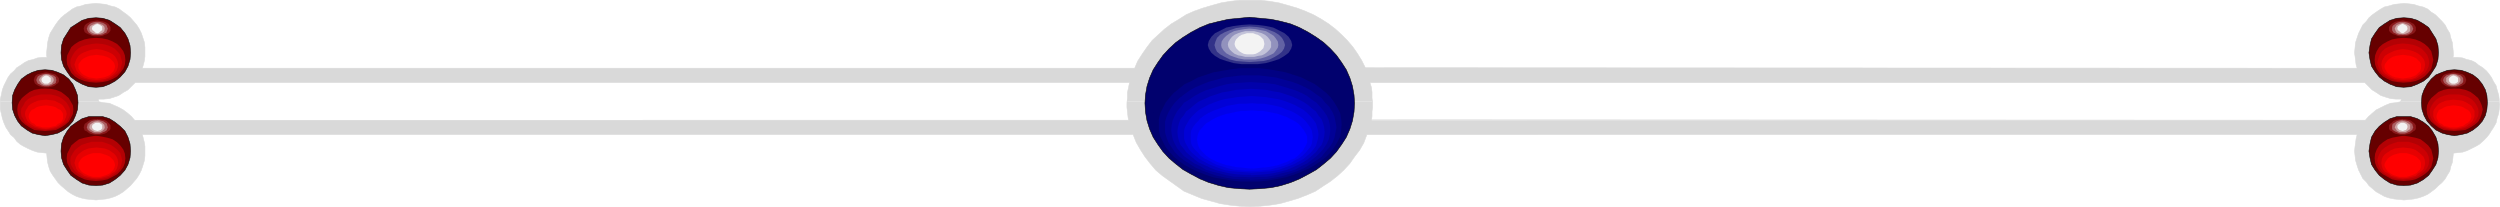 <?xml version="1.0" encoding="UTF-8" standalone="no"?>
<svg
   version="1.0"
   width="207.558mm"
   height="17.182mm"
   id="svg87"
   sodipodi:docname="Border 088.wmf"
   xmlns:inkscape="http://www.inkscape.org/namespaces/inkscape"
   xmlns:sodipodi="http://sodipodi.sourceforge.net/DTD/sodipodi-0.dtd"
   xmlns="http://www.w3.org/2000/svg"
   xmlns:svg="http://www.w3.org/2000/svg">
  <sodipodi:namedview
     id="namedview87"
     pagecolor="#ffffff"
     bordercolor="#000000"
     borderopacity="0.25"
     inkscape:showpageshadow="2"
     inkscape:pageopacity="0.0"
     inkscape:pagecheckerboard="0"
     inkscape:deskcolor="#d1d1d1"
     inkscape:document-units="mm" />
  <defs
     id="defs1">
    <pattern
       id="WMFhbasepattern"
       patternUnits="userSpaceOnUse"
       width="6"
       height="6"
       x="0"
       y="0" />
  </defs>
  <path
     style="fill:#d9d9d9;fill-opacity:1;fill-rule:evenodd;stroke:none"
     d="m 0.081,31.905 v -0.808 l 0.323,-1.292 0.323,-1.615 0.485,-1.292 0.646,-1.292 0.646,-1.292 0.808,-1.131 1.131,-0.969 0.808,-0.969 1.293,-0.808 1.131,-0.808 1.293,-0.646 1.454,-0.323 1.293,-0.485 1.454,-0.162 h 1.616 l -0.162,-0.485 v -0.162 -0.485 -0.323 l 0.162,-1.615 0.162,-1.615 0.323,-1.454 0.485,-1.454 0.808,-1.292 0.808,-1.292 0.808,-1.131 0.969,-1.131 1.131,-0.969 1.131,-0.808 1.293,-0.969 1.293,-0.646 1.454,-0.323 1.454,-0.485 1.616,-0.162 1.616,-0.162 1.454,0.162 1.616,0.162 1.454,0.485 1.454,0.323 1.293,0.646 1.293,0.969 1.131,0.808 1.131,0.969 0.969,1.131 0.969,1.131 0.808,1.292 0.646,1.292 0.485,1.454 0.485,1.454 0.162,1.615 v 1.615 1.131 l -0.162,1.292 -0.323,1.292 -0.323,1.131 H 356.042 l 0.969,-2.262 1.454,-2.262 1.454,-2.1 1.616,-2.1 1.939,-1.777 1.939,-1.777 2.101,-1.615 2.424,-1.454 2.262,-1.454 2.585,-1.131 2.747,-0.969 2.747,-0.808 2.908,-0.808 2.908,-0.485 3.07,-0.323 h 3.07 3.232 l 2.908,0.323 2.908,0.485 2.908,0.808 2.747,0.808 2.585,0.969 2.585,1.131 2.585,1.454 2.262,1.454 2.101,1.615 1.939,1.777 1.777,1.777 1.777,2.1 1.454,2.1 1.293,2.1 1.131,2.262 311.204,0.162 -0.323,-1.131 -0.162,-1.292 -0.162,-1.292 -0.162,-1.131 0.162,-1.615 0.162,-1.615 0.485,-1.454 0.485,-1.454 0.646,-1.292 0.646,-1.292 1.131,-1.131 0.808,-1.131 1.131,-0.969 1.131,-0.808 1.454,-0.969 1.131,-0.646 1.454,-0.323 1.616,-0.485 1.616,-0.162 1.454,-0.162 1.616,0.162 1.454,0.162 1.454,0.485 1.454,0.323 1.454,0.646 1.131,0.969 1.293,0.808 0.969,0.969 1.131,1.131 0.969,1.131 0.646,1.292 0.808,1.292 0.323,1.454 0.485,1.454 0.162,1.615 0.162,1.615 v 0.323 0.485 0.162 l -0.162,0.485 h 1.616 l 1.454,0.162 1.293,0.485 1.454,0.323 1.293,0.646 0.969,0.808 1.293,0.808 1.131,0.969 0.808,0.969 0.808,1.131 0.646,1.292 0.808,1.292 0.323,1.292 0.485,1.615 0.162,1.292 v 0.808 h -30.862 v 0 -0.323 l 0.162,-0.485 h -1.777 l -1.616,-0.162 -1.616,-0.485 -1.454,-0.485 -1.454,-0.969 -1.293,-0.808 -1.131,-1.131 -1.131,-1.131 H 429.884 l 0.485,1.615 0.162,1.454 v 1.777 l 0.162,1.131 h -77.074 l 0.162,-1.131 v -1.777 l 0.323,-1.454 0.323,-1.615 H 42.415 l -1.131,1.131 -1.131,1.131 -1.454,0.808 -1.454,0.969 -1.454,0.485 -1.454,0.485 -1.777,0.162 h -1.616 v 0.485 0.323 0 z"
     id="path1" />
  <path
     style="fill:#d9d9d9;fill-opacity:1;fill-rule:evenodd;stroke:none"
     d="m 0.081,31.905 v 0.808 1.615 l 0.323,1.292 0.323,1.454 0.485,1.454 0.646,1.454 0.646,0.969 0.808,1.292 1.131,0.969 0.808,1.131 1.131,0.969 1.131,0.646 1.293,0.646 1.454,0.646 1.454,0.485 1.454,0.162 1.454,0.162 0.162,1.615 0.162,1.292 0.323,1.292 0.485,1.454 0.808,1.292 0.808,1.131 0.808,1.131 0.969,0.969 1.131,0.969 1.131,0.969 1.293,0.808 1.293,0.646 1.454,0.485 1.454,0.323 1.616,0.162 1.616,0.162 1.454,-0.162 1.616,-0.162 1.454,-0.323 1.454,-0.485 1.293,-0.646 1.293,-0.808 1.131,-0.969 1.131,-0.969 0.969,-1.131 0.969,-1.131 0.808,-1.292 0.646,-1.292 0.485,-1.454 0.485,-1.615 0.162,-1.454 v -1.454 -1.454 l -0.162,-1.131 -0.323,-1.292 -0.323,-1.292 H 355.557 l 0.969,2.423 1.293,2.262 1.454,2.262 1.616,2.1 1.777,2.1 2.101,1.777 2.262,1.615 2.262,1.615 2.262,1.615 2.747,1.131 2.747,1.131 2.908,0.808 2.908,0.808 3.07,0.485 3.07,0.323 3.232,0.162 3.232,-0.162 3.07,-0.323 3.07,-0.485 2.908,-0.808 2.747,-0.808 2.908,-1.131 2.585,-1.131 2.424,-1.615 2.262,-1.454 2.262,-1.777 1.939,-1.777 1.939,-2.1 1.454,-2.1 1.616,-2.1 1.293,-2.262 0.969,-2.585 h 310.719 l -0.323,1.292 -0.162,1.292 -0.162,1.131 -0.162,1.454 0.162,1.454 0.162,1.454 0.485,1.615 0.485,1.454 0.646,1.292 0.646,1.292 1.131,1.131 0.808,1.131 1.131,0.969 1.131,0.969 1.454,0.808 1.131,0.646 1.454,0.485 1.616,0.323 1.616,0.162 1.454,0.162 1.616,-0.162 1.454,-0.162 1.454,-0.323 1.454,-0.485 1.454,-0.646 1.131,-0.808 1.293,-0.969 0.969,-0.969 1.131,-0.969 0.969,-1.131 0.646,-1.131 0.808,-1.292 0.323,-1.454 0.485,-1.292 0.162,-1.292 0.162,-1.615 1.454,-0.162 1.454,-0.162 1.454,-0.485 1.293,-0.646 1.293,-0.646 1.131,-0.646 1.131,-0.969 1.131,-1.131 0.808,-0.969 0.808,-1.292 0.646,-0.969 0.808,-1.454 0.323,-1.454 0.485,-1.454 0.162,-1.292 0.162,-1.615 -0.162,-0.808 h -30.862 v 0.162 -0.162 l -1.616,0.323 -1.616,0.162 -1.616,0.646 -1.293,0.646 -1.616,0.808 -1.131,0.969 -1.293,1.131 -0.969,1.131 H 430.369 l 0.162,-1.292 V 34.975 l 0.162,-1.292 v -1.292 -0.485 h -77.074 v 0.485 1.292 l 0.162,1.454 0.162,1.454 0.162,1.131 H 42.253 l -0.969,-1.131 -1.293,-1.131 -1.293,-0.969 -1.454,-0.808 -1.454,-0.646 -1.454,-0.646 -1.777,-0.162 -1.616,-0.323 v 0.162 -0.162 z"
     id="path2" />
  <path
     style="fill:none;stroke:#d9d9d9;stroke-width:0.162px;stroke-linecap:round;stroke-linejoin:round;stroke-miterlimit:4;stroke-dasharray:none;stroke-opacity:1"
     d="M 355.396,42.244 H 44.677 l 0.323,1.292 0.323,1.292 0.162,1.131 v 1.454 1.454 l -0.162,1.454 -0.485,1.615 -0.485,1.454 -0.646,1.292 -0.808,1.292 -0.969,1.131 -0.969,1.131 -1.131,0.969 -1.131,0.969 -1.293,0.808 -1.293,0.646 -1.454,0.485 -1.454,0.323 -1.616,0.162 -1.454,0.162 -1.616,-0.162 -1.616,-0.162 -1.454,-0.323 -1.454,-0.485 -1.293,-0.646 -1.293,-0.808 -1.131,-0.969 -1.131,-0.969 -0.969,-0.969 -0.808,-1.131 -0.808,-1.131 -0.808,-1.292 -0.485,-1.454 -0.323,-1.292 -0.162,-1.292 -0.162,-1.615 L 13.169,47.898 11.715,47.737 10.26,47.252 8.806,46.606 7.513,45.96 6.382,45.313 5.251,44.344 4.443,43.213 3.312,42.244 2.504,40.952 1.858,39.982 1.212,38.529 0.727,37.075 0.404,35.621 0.081,34.328 v -1.615 -1.615 l 0.323,-1.292 0.323,-1.615 0.485,-1.292 0.646,-1.292 0.646,-1.292 0.808,-1.131 1.131,-0.969 0.808,-0.969 1.293,-0.808 1.131,-0.808 1.293,-0.646 1.454,-0.323 1.293,-0.485 1.454,-0.162 h 1.616 l -0.162,-0.485 v -0.162 -0.485 -0.323 l 0.162,-1.615 0.162,-1.615 0.323,-1.454 0.485,-1.454 0.808,-1.292 0.808,-1.292 0.808,-1.131 0.969,-1.131 1.131,-0.969 1.131,-0.808 1.293,-0.969 1.293,-0.646 1.454,-0.323 1.454,-0.485 1.616,-0.162 1.616,-0.162 1.454,0.162 1.616,0.162 1.454,0.485 1.454,0.323 1.293,0.646 1.293,0.969 1.131,0.808 1.131,0.969 0.969,1.131 0.969,1.131 0.808,1.292 0.646,1.292 0.485,1.454 0.485,1.454 0.162,1.615 v 1.615 1.131 l -0.162,1.292 -0.323,1.292 -0.323,1.131 H 356.042 l 0.969,-2.262 1.454,-2.262 1.454,-2.1 1.616,-2.1 1.939,-1.777 1.939,-1.777 2.101,-1.615 2.424,-1.454 2.262,-1.454 2.585,-1.131 2.747,-0.969 2.747,-0.808 2.908,-0.808 2.908,-0.485 3.07,-0.323 h 3.07 3.232 l 2.908,0.323 2.908,0.485 2.908,0.808 2.747,0.808 2.585,0.969 2.585,1.131 2.585,1.454 2.262,1.454 2.101,1.615 1.939,1.777 1.777,1.777 1.777,2.1 1.454,2.1 1.293,2.1 1.131,2.262 311.204,0.162 -0.323,-1.131 -0.162,-1.292 -0.162,-1.292 -0.162,-1.131 0.162,-1.615 0.162,-1.615 0.485,-1.454 0.485,-1.454 0.646,-1.292 0.646,-1.292 1.131,-1.131 0.808,-1.131 1.131,-0.969 1.131,-0.808 1.454,-0.969 1.131,-0.646 1.454,-0.323 1.616,-0.485 1.616,-0.162 1.454,-0.162 1.616,0.162 1.454,0.162 1.454,0.485 1.454,0.323 1.454,0.646 1.131,0.969 1.293,0.808 0.969,0.969 1.131,1.131 0.969,1.131 0.646,1.292 0.808,1.292 0.323,1.454 0.485,1.454 0.162,1.615 0.162,1.615 v 0.323 0.485 0.162 l -0.162,0.485 h 1.616 l 1.454,0.162 1.293,0.485 1.454,0.323 1.293,0.646 0.969,0.808 1.293,0.808 1.131,0.969 0.808,0.969 0.808,1.131 0.646,1.292 0.808,1.292 0.323,1.292 0.485,1.615 0.162,1.292 0.162,1.615 -0.162,1.615 -0.162,1.292 -0.485,1.454 -0.323,1.454 -0.808,1.454 -0.646,0.969 -0.808,1.292 -0.808,0.969 -1.131,1.131 -1.131,0.969 -1.131,0.646 -1.293,0.646 -1.293,0.646 -1.454,0.485 -1.454,0.162 -1.454,0.162 -0.162,1.615 -0.162,1.292 -0.485,1.292 -0.323,1.454 -0.808,1.292 -0.646,1.131 -0.969,1.131 -1.131,0.969 -0.969,0.969 -1.293,0.969 -1.131,0.808 -1.454,0.646 -1.454,0.485 -1.454,0.323 -1.454,0.162 -1.616,0.162 -1.454,-0.162 -1.616,-0.162 -1.616,-0.323 -1.454,-0.485 -1.131,-0.646 -1.454,-0.808 -1.131,-0.969 -1.131,-0.969 -0.808,-1.131 -1.131,-1.131 -0.646,-1.292 -0.646,-1.292 -0.485,-1.454 -0.485,-1.615 -0.162,-1.454 -0.162,-1.454 0.162,-1.454 0.162,-1.131 0.162,-1.292 0.323,-1.292 H 428.915 l -0.969,2.585 -1.293,2.262 -1.616,2.1 -1.454,2.1 -1.939,2.1 -1.939,1.777 -2.262,1.777 -2.262,1.454 -2.424,1.615 -2.585,1.131 -2.908,1.131 -2.747,0.808 -2.908,0.808 -3.07,0.485 -3.07,0.323 -3.232,0.162 -3.232,-0.162 -3.07,-0.323 -3.07,-0.485 -2.908,-0.808 -2.908,-0.808 -2.747,-1.131 -2.747,-1.131 -2.262,-1.615 -2.262,-1.615 -2.262,-1.615 -2.101,-1.777 -1.777,-2.1 -1.616,-2.1 -1.454,-2.262 -1.293,-2.262 -0.969,-2.423"
     id="path3" />
  <path
     style="fill:none;stroke:#d9d9d9;stroke-width:0.162px;stroke-linecap:round;stroke-linejoin:round;stroke-miterlimit:4;stroke-dasharray:none;stroke-opacity:1"
     d="M 354.426,25.928 H 42.415 l -1.131,1.131 -1.131,1.131 -1.454,0.808 -1.454,0.969 -1.454,0.485 -1.454,0.485 -1.777,0.162 h -1.616 v 0.485 0.323 0.162 -0.162 l 1.616,0.323 1.777,0.162 1.454,0.646 1.454,0.646 1.454,0.808 1.293,0.969 1.293,1.131 0.969,1.131 H 354.103 l -0.162,-1.131 -0.162,-1.454 -0.162,-1.454 v -1.292 l 0.162,-1.615 v -1.777 l 0.323,-1.454 0.323,-1.615"
     id="path4" />
  <path
     style="fill:none;stroke:#d9d9d9;stroke-width:0.162px;stroke-linecap:round;stroke-linejoin:round;stroke-miterlimit:4;stroke-dasharray:none;stroke-opacity:1"
     d="m 430.369,37.559 311.85,0.162 0.969,-1.131 1.293,-1.131 1.131,-0.969 1.616,-0.808 1.293,-0.646 1.616,-0.646 1.616,-0.162 1.616,-0.323 v 0.162 -0.162 -0.323 l 0.162,-0.485 h -1.777 l -1.616,-0.162 -1.616,-0.485 -1.454,-0.485 -1.454,-0.969 -1.293,-0.808 -1.131,-1.131 -1.131,-1.131 H 429.884 l 0.485,1.615 0.162,1.454 v 1.777 l 0.162,1.615 v 1.292 l -0.162,1.292 v 1.454 l -0.162,1.292"
     id="path5" />
  <path
     style="fill:#660000;fill-opacity:1;fill-rule:evenodd;stroke:none"
     d="m 30.135,27.382 -2.262,-0.162 -2.101,-0.808 -1.777,-0.969 -1.777,-1.292 -1.131,-1.615 -1.131,-1.777 -0.646,-2.1 -0.162,-2.1 0.162,-2.262 0.646,-2.1 1.131,-1.777 1.131,-1.777 1.777,-1.131 1.777,-1.131 2.101,-0.646 2.262,-0.162 2.101,0.162 2.101,0.646 1.777,1.131 1.616,1.131 1.454,1.777 0.969,1.777 0.646,2.1 0.162,2.262 -0.162,2.1 -0.646,2.1 -0.969,1.777 -1.454,1.615 -1.616,1.292 -1.777,0.969 -2.101,0.808 -2.101,0.162 z"
     id="path6" />
  <path
     style="fill:none;stroke:#000000;stroke-width:0.162px;stroke-linecap:round;stroke-linejoin:round;stroke-miterlimit:4;stroke-dasharray:none;stroke-opacity:1"
     d="m 30.135,27.382 -2.262,-0.162 -2.101,-0.808 -1.777,-0.969 -1.777,-1.292 -1.131,-1.615 -1.131,-1.777 -0.646,-2.1 -0.162,-2.1 0.162,-2.262 0.646,-2.1 1.131,-1.777 1.131,-1.777 1.777,-1.131 1.777,-1.131 2.101,-0.646 2.262,-0.162 2.101,0.162 2.101,0.646 1.777,1.131 1.616,1.131 1.454,1.777 0.969,1.777 0.646,2.1 0.162,2.262 -0.162,2.1 -0.646,2.1 -0.969,1.777 -1.454,1.615 -1.616,1.292 -1.777,0.969 -2.101,0.808 -2.101,0.162 v 0"
     id="path7" />
  <path
     style="fill:#660000;fill-opacity:1;fill-rule:evenodd;stroke:none"
     d="m 754.176,27.382 2.262,-0.162 2.101,-0.808 1.939,-0.969 1.616,-1.292 1.131,-1.615 1.131,-1.777 0.646,-2.1 0.162,-2.1 -0.162,-2.262 -0.646,-2.1 -1.131,-1.777 -1.131,-1.777 -1.616,-1.131 -1.939,-1.131 -2.101,-0.646 -2.101,-0.162 -2.262,0.162 -2.101,0.646 -1.777,1.131 -1.616,1.131 -1.293,1.777 -1.131,1.777 -0.485,2.1 -0.323,2.262 0.323,2.1 0.485,2.1 1.131,1.777 1.293,1.615 1.616,1.292 1.777,0.969 2.101,0.808 2.262,0.162 v 0 z"
     id="path8" />
  <path
     style="fill:none;stroke:#000000;stroke-width:0.162px;stroke-linecap:round;stroke-linejoin:round;stroke-miterlimit:4;stroke-dasharray:none;stroke-opacity:1"
     d="m 754.176,27.382 2.262,-0.162 2.101,-0.808 1.939,-0.969 1.616,-1.292 1.131,-1.615 1.131,-1.777 0.646,-2.1 0.162,-2.1 -0.162,-2.262 -0.646,-2.1 -1.131,-1.777 -1.131,-1.777 -1.616,-1.131 -1.939,-1.131 -2.101,-0.646 -2.101,-0.162 -2.262,0.162 -2.101,0.646 -1.777,1.131 -1.616,1.131 -1.293,1.777 -1.131,1.777 -0.485,2.1 -0.323,2.262 0.323,2.1 0.485,2.1 1.131,1.777 1.293,1.615 1.616,1.292 1.777,0.969 2.101,0.808 2.262,0.162 v 0"
     id="path9" />
  <path
     style="fill:#660000;fill-opacity:1;fill-rule:evenodd;stroke:none"
     d="m 30.135,58.237 -2.262,-0.162 -2.101,-0.646 -1.777,-1.131 -1.777,-1.292 -1.131,-1.615 -1.131,-1.777 -0.646,-2.1 -0.162,-2.1 0.162,-2.262 0.646,-2.1 1.131,-1.939 1.131,-1.454 1.777,-1.292 1.777,-1.131 2.101,-0.646 h 2.262 2.101 l 2.101,0.646 1.777,1.131 1.616,1.292 1.454,1.454 0.969,1.939 0.646,2.1 0.162,2.262 -0.162,2.1 -0.646,2.1 -0.969,1.777 -1.454,1.615 -1.616,1.292 -1.777,1.131 -2.101,0.646 -2.101,0.162 z"
     id="path10" />
  <path
     style="fill:none;stroke:#000000;stroke-width:0.162px;stroke-linecap:round;stroke-linejoin:round;stroke-miterlimit:4;stroke-dasharray:none;stroke-opacity:1"
     d="m 30.135,58.237 -2.262,-0.162 -2.101,-0.646 -1.777,-1.131 -1.777,-1.292 -1.131,-1.615 -1.131,-1.777 -0.646,-2.1 -0.162,-2.1 0.162,-2.262 0.646,-2.1 1.131,-1.939 1.131,-1.454 1.777,-1.292 1.777,-1.131 2.101,-0.646 h 2.262 2.101 l 2.101,0.646 1.777,1.131 1.616,1.292 1.454,1.454 0.969,1.939 0.646,2.1 0.162,2.262 -0.162,2.1 -0.646,2.1 -0.969,1.777 -1.454,1.615 -1.616,1.292 -1.777,1.131 -2.101,0.646 -2.101,0.162 v 0"
     id="path11" />
  <path
     style="fill:#660000;fill-opacity:1;fill-rule:evenodd;stroke:none"
     d="m 754.176,58.237 2.262,-0.162 2.101,-0.646 1.939,-1.131 1.616,-1.292 1.131,-1.615 1.131,-1.777 0.646,-2.1 0.162,-2.1 -0.162,-2.262 -0.646,-2.1 -1.131,-1.939 -1.131,-1.454 -1.616,-1.292 -1.939,-1.131 -2.101,-0.646 h -2.101 -2.262 l -2.101,0.646 -1.777,1.131 -1.616,1.292 -1.293,1.454 -1.131,1.939 -0.485,2.1 -0.323,2.262 0.323,2.1 0.485,2.1 1.131,1.777 1.293,1.615 1.616,1.292 1.777,1.131 2.101,0.646 2.262,0.162 v 0 z"
     id="path12" />
  <path
     style="fill:none;stroke:#000000;stroke-width:0.162px;stroke-linecap:round;stroke-linejoin:round;stroke-miterlimit:4;stroke-dasharray:none;stroke-opacity:1"
     d="m 754.176,58.237 2.262,-0.162 2.101,-0.646 1.939,-1.131 1.616,-1.292 1.131,-1.615 1.131,-1.777 0.646,-2.1 0.162,-2.1 -0.162,-2.262 -0.646,-2.1 -1.131,-1.939 -1.131,-1.454 -1.616,-1.292 -1.939,-1.131 -2.101,-0.646 h -2.101 -2.262 l -2.101,0.646 -1.777,1.131 -1.616,1.292 -1.293,1.454 -1.131,1.939 -0.485,2.1 -0.323,2.262 0.323,2.1 0.485,2.1 1.131,1.777 1.293,1.615 1.616,1.292 1.777,1.131 2.101,0.646 2.262,0.162 v 0"
     id="path13" />
  <path
     style="fill:#660000;fill-opacity:1;fill-rule:evenodd;stroke:none"
     d="M 14.138,42.567 12.038,42.244 10.099,41.759 8.483,40.79 6.706,39.498 5.575,38.044 4.605,36.267 3.959,34.328 3.797,32.228 l 0.162,-2.262 0.646,-1.777 0.969,-1.777 1.131,-1.615 1.777,-1.292 1.616,-0.808 1.939,-0.646 2.101,-0.162 2.101,0.162 1.939,0.646 1.777,0.808 1.616,1.292 1.293,1.615 0.808,1.777 0.646,1.777 0.162,2.262 -0.162,2.1 -0.646,1.939 -0.808,1.777 -1.293,1.454 -1.616,1.292 -1.777,0.969 -1.939,0.485 z"
     id="path14" />
  <path
     style="fill:none;stroke:#000000;stroke-width:0.162px;stroke-linecap:round;stroke-linejoin:round;stroke-miterlimit:4;stroke-dasharray:none;stroke-opacity:1"
     d="M 14.138,42.567 12.038,42.244 10.099,41.759 8.483,40.79 6.706,39.498 5.575,38.044 4.605,36.267 3.959,34.328 3.797,32.228 l 0.162,-2.262 0.646,-1.777 0.969,-1.777 1.131,-1.615 1.777,-1.292 1.616,-0.808 1.939,-0.646 2.101,-0.162 2.101,0.162 1.939,0.646 1.777,0.808 1.616,1.292 1.293,1.615 0.808,1.777 0.646,1.777 0.162,2.262 -0.162,2.1 -0.646,1.939 -0.808,1.777 -1.293,1.454 -1.616,1.292 -1.777,0.969 -1.939,0.485 -2.101,0.323 v 0"
     id="path15" />
  <path
     style="fill:#660000;fill-opacity:1;fill-rule:evenodd;stroke:none"
     d="m 770.172,42.567 2.101,-0.323 1.939,-0.485 1.777,-0.969 1.616,-1.292 1.293,-1.454 0.969,-1.777 0.485,-1.939 0.162,-2.1 -0.162,-2.262 -0.485,-1.777 -0.969,-1.777 -1.293,-1.615 -1.616,-1.292 -1.777,-0.808 -1.939,-0.646 -2.101,-0.162 -2.101,0.162 -1.777,0.646 -1.939,0.808 -1.454,1.292 -1.293,1.615 -0.969,1.777 -0.646,1.777 -0.162,2.262 0.162,2.1 0.646,1.939 0.969,1.777 1.293,1.454 1.454,1.292 1.939,0.969 1.777,0.485 2.101,0.323 z"
     id="path16" />
  <path
     style="fill:none;stroke:#000000;stroke-width:0.162px;stroke-linecap:round;stroke-linejoin:round;stroke-miterlimit:4;stroke-dasharray:none;stroke-opacity:1"
     d="m 770.172,42.567 2.101,-0.323 1.939,-0.485 1.777,-0.969 1.616,-1.292 1.293,-1.454 0.969,-1.777 0.485,-1.939 0.162,-2.1 -0.162,-2.262 -0.485,-1.777 -0.969,-1.777 -1.293,-1.615 -1.616,-1.292 -1.777,-0.808 -1.939,-0.646 -2.101,-0.162 -2.101,0.162 -1.777,0.646 -1.939,0.808 -1.454,1.292 -1.293,1.615 -0.969,1.777 -0.646,1.777 -0.162,2.262 0.162,2.1 0.646,1.939 0.969,1.777 1.293,1.454 1.454,1.292 1.939,0.969 1.777,0.485 2.101,0.323 v 0"
     id="path17" />
  <path
     style="fill:#01016e;fill-opacity:1;fill-rule:evenodd;stroke:none"
     d="m 392.074,59.368 -3.232,-0.162 -3.393,-0.323 -2.908,-0.646 -3.232,-0.969 -2.747,-1.131 -2.747,-1.454 -2.585,-1.454 -2.262,-1.777 -2.101,-1.777 -1.939,-2.1 -1.616,-2.262 -1.454,-2.262 -1.131,-2.585 -0.808,-2.585 -0.485,-2.746 -0.162,-2.746 0.162,-2.585 0.485,-2.746 0.808,-2.585 1.131,-2.585 1.454,-2.262 1.616,-2.262 1.939,-2.1 2.101,-1.939 2.262,-1.615 2.585,-1.615 2.747,-1.454 2.747,-1.131 3.232,-0.808 2.908,-0.646 3.393,-0.323 3.232,-0.323 3.393,0.323 3.393,0.323 3.07,0.646 3.07,0.808 2.747,1.131 2.747,1.454 2.585,1.615 2.262,1.615 2.101,1.939 1.939,2.1 1.616,2.262 1.454,2.262 1.131,2.585 0.808,2.585 0.485,2.746 0.162,2.585 -0.162,2.746 -0.485,2.746 -0.808,2.585 -1.131,2.585 -1.454,2.262 -1.616,2.262 -1.939,2.1 -2.101,1.777 -2.262,1.777 -2.585,1.454 -2.747,1.454 -2.747,1.131 -3.07,0.969 -3.07,0.646 -3.393,0.323 -3.393,0.162 z"
     id="path18" />
  <path
     style="fill:none;stroke:#000000;stroke-width:0.162px;stroke-linecap:round;stroke-linejoin:round;stroke-miterlimit:4;stroke-dasharray:none;stroke-opacity:1"
     d="m 392.074,59.368 -3.232,-0.162 -3.393,-0.323 -2.908,-0.646 -3.232,-0.969 -2.747,-1.131 -2.747,-1.454 -2.585,-1.454 -2.262,-1.777 -2.101,-1.777 -1.939,-2.1 -1.616,-2.262 -1.454,-2.262 -1.131,-2.585 -0.808,-2.585 -0.485,-2.746 -0.162,-2.746 0.162,-2.585 0.485,-2.746 0.808,-2.585 1.131,-2.585 1.454,-2.262 1.616,-2.262 1.939,-2.1 2.101,-1.939 2.262,-1.615 2.585,-1.615 2.747,-1.454 2.747,-1.131 3.232,-0.808 2.908,-0.646 3.393,-0.323 3.232,-0.323 3.393,0.323 3.393,0.323 3.07,0.646 3.07,0.808 2.747,1.131 2.747,1.454 2.585,1.615 2.262,1.615 2.101,1.939 1.939,2.1 1.616,2.262 1.454,2.262 1.131,2.585 0.808,2.585 0.485,2.746 0.162,2.585 -0.162,2.746 -0.485,2.746 -0.808,2.585 -1.131,2.585 -1.454,2.262 -1.616,2.262 -1.939,2.1 -2.101,1.777 -2.262,1.777 -2.585,1.454 -2.747,1.454 -2.747,1.131 -3.07,0.969 -3.07,0.646 -3.393,0.323 -3.393,0.162 v 0"
     id="path19" />
  <path
     style="fill:#b30104;fill-opacity:1;fill-rule:evenodd;stroke:none"
     d="m 30.135,25.928 -1.939,-0.162 -1.616,-0.323 -1.777,-0.646 -1.293,-0.808 -1.131,-1.131 -0.646,-1.292 -0.646,-1.292 -0.162,-1.454 0.162,-1.454 0.646,-1.292 0.646,-1.292 1.131,-0.969 1.293,-0.808 1.777,-0.646 1.616,-0.323 1.939,-0.162 1.939,0.162 1.616,0.323 1.616,0.646 1.454,0.808 0.969,0.969 0.969,1.292 0.485,1.292 0.162,1.454 -0.162,1.454 -0.485,1.292 -0.969,1.292 -0.969,1.131 -1.454,0.808 -1.616,0.646 -1.616,0.323 -1.939,0.162 z"
     id="path20" />
  <path
     style="fill:#cc0003;fill-opacity:1;fill-rule:evenodd;stroke:none"
     d="m 30.296,25.443 h -1.616 l -1.616,-0.485 -1.454,-0.485 -1.131,-0.808 -0.969,-0.646 -0.646,-1.131 -0.646,-1.131 -0.162,-1.131 0.162,-1.131 0.646,-1.292 0.646,-0.969 0.969,-0.969 1.131,-0.646 1.454,-0.485 1.616,-0.323 1.616,-0.162 1.777,0.162 1.454,0.323 1.293,0.485 1.131,0.646 0.969,0.969 0.808,0.969 0.323,1.292 0.323,1.131 -0.323,1.131 -0.323,1.131 -0.808,1.131 -0.969,0.646 -1.131,0.808 -1.293,0.485 -1.454,0.485 h -1.777 z"
     id="path21" />
  <path
     style="fill:#e60101;fill-opacity:1;fill-rule:evenodd;stroke:none"
     d="m 30.296,25.12 -1.454,-0.162 -1.131,-0.162 -1.293,-0.485 -0.969,-0.646 -0.808,-0.646 -0.646,-0.808 -0.323,-0.969 -0.323,-0.969 0.323,-0.969 0.323,-0.808 0.646,-0.969 0.808,-0.646 0.969,-0.485 1.293,-0.485 1.131,-0.323 1.454,-0.162 1.454,0.162 1.131,0.323 1.293,0.485 0.969,0.485 0.808,0.646 0.646,0.969 0.323,0.808 0.162,0.969 -0.162,0.969 -0.323,0.969 -0.646,0.808 -0.808,0.646 -0.969,0.646 -1.293,0.485 -1.131,0.162 -1.454,0.162 z"
     id="path22" />
  <path
     style="fill:#b30104;fill-opacity:1;fill-rule:evenodd;stroke:none"
     d="m 754.176,25.928 2.101,-0.162 1.616,-0.323 1.616,-0.646 1.293,-0.808 1.131,-1.131 0.969,-1.292 0.323,-1.292 0.323,-1.454 -0.323,-1.454 -0.323,-1.292 -0.969,-1.292 -1.131,-0.969 -1.293,-0.808 -1.616,-0.646 -1.616,-0.323 -2.101,-0.162 -1.777,0.162 -1.777,0.323 -1.454,0.646 -1.454,0.808 -1.131,0.969 -0.808,1.292 -0.485,1.292 -0.162,1.454 0.162,1.454 0.485,1.292 0.808,1.292 1.131,1.131 1.454,0.808 1.454,0.646 1.777,0.323 z"
     id="path23" />
  <path
     style="fill:#cc0003;fill-opacity:1;fill-rule:evenodd;stroke:none"
     d="m 754.014,25.443 h 1.777 l 1.616,-0.485 1.293,-0.485 1.131,-0.808 0.969,-0.646 0.808,-1.131 0.485,-1.131 0.162,-1.131 -0.162,-1.131 -0.485,-1.292 -0.808,-0.969 -0.969,-0.969 -1.131,-0.646 -1.293,-0.485 -1.616,-0.323 -1.777,-0.162 -1.616,0.162 -1.454,0.323 -1.293,0.485 -1.293,0.646 -0.969,0.969 -0.646,0.969 -0.485,1.292 -0.323,1.131 0.323,1.131 0.485,1.131 0.646,1.131 0.969,0.646 1.293,0.808 1.293,0.485 1.454,0.485 h 1.616 z"
     id="path24" />
  <path
     style="fill:#e60101;fill-opacity:1;fill-rule:evenodd;stroke:none"
     d="m 754.014,25.12 1.454,-0.162 1.293,-0.162 1.293,-0.485 0.808,-0.646 0.808,-0.646 0.808,-0.808 0.323,-0.969 0.162,-0.969 -0.162,-0.969 -0.323,-0.808 -0.808,-0.969 -0.808,-0.646 -0.808,-0.485 -1.293,-0.485 -1.293,-0.323 -1.454,-0.162 -1.293,0.162 -1.293,0.323 -1.131,0.485 -0.969,0.485 -0.969,0.646 -0.646,0.969 -0.323,0.808 -0.162,0.969 0.162,0.969 0.323,0.969 0.646,0.808 0.969,0.646 0.969,0.646 1.131,0.485 1.293,0.162 1.293,0.162 z"
     id="path25" />
  <path
     style="fill:#b30104;fill-opacity:1;fill-rule:evenodd;stroke:none"
     d="m 30.135,56.783 -1.939,-0.162 -1.616,-0.323 -1.777,-0.808 -1.293,-0.808 -1.131,-0.969 -0.646,-1.292 -0.646,-1.292 -0.162,-1.454 0.162,-1.454 0.646,-1.292 0.646,-1.292 1.131,-0.969 1.293,-0.969 1.777,-0.485 1.616,-0.323 1.939,-0.323 1.939,0.323 1.616,0.323 1.616,0.485 1.454,0.969 0.969,0.969 0.969,1.292 0.485,1.292 0.162,1.454 -0.162,1.454 -0.485,1.292 -0.969,1.292 -0.969,0.969 -1.454,0.808 -1.616,0.808 -1.616,0.323 -1.939,0.162 z"
     id="path26" />
  <path
     style="fill:#cc0003;fill-opacity:1;fill-rule:evenodd;stroke:none"
     d="m 30.296,56.298 -1.616,-0.162 -1.616,-0.323 -1.454,-0.485 -1.131,-0.808 -0.969,-0.808 -0.646,-0.969 -0.646,-1.131 -0.162,-1.292 0.162,-1.131 0.646,-1.131 0.646,-0.969 0.969,-0.808 1.131,-0.808 1.454,-0.485 1.616,-0.485 h 1.616 1.777 l 1.454,0.485 1.293,0.485 1.131,0.808 0.969,0.808 0.808,0.969 0.323,1.131 0.323,1.131 -0.323,1.292 -0.323,1.131 -0.808,0.969 -0.969,0.808 -1.131,0.808 -1.293,0.485 -1.454,0.323 z"
     id="path27" />
  <path
     style="fill:#e60101;fill-opacity:1;fill-rule:evenodd;stroke:none"
     d="M 30.296,55.975 28.842,55.814 27.711,55.491 26.418,55.168 25.449,54.36 24.641,53.875 l -0.646,-0.808 -0.323,-0.969 -0.323,-0.969 0.323,-1.131 0.323,-0.808 0.646,-0.808 0.808,-0.646 0.969,-0.646 1.293,-0.485 1.131,-0.162 1.454,-0.162 1.454,0.162 1.131,0.162 1.293,0.485 0.969,0.646 0.808,0.646 0.646,0.808 0.323,0.808 0.162,1.131 -0.162,0.969 -0.323,0.969 -0.646,0.808 -0.808,0.485 -0.969,0.808 -1.293,0.323 -1.131,0.323 z"
     id="path28" />
  <path
     style="fill:#b30104;fill-opacity:1;fill-rule:evenodd;stroke:none"
     d="m 754.176,56.783 2.101,-0.162 1.616,-0.323 1.616,-0.808 1.293,-0.808 1.131,-0.969 0.969,-1.292 0.323,-1.292 0.323,-1.454 -0.323,-1.454 -0.323,-1.292 -0.969,-1.292 -1.131,-0.969 -1.293,-0.969 -1.616,-0.485 -1.616,-0.323 -2.101,-0.323 -1.777,0.323 -1.777,0.323 -1.454,0.485 -1.454,0.969 -1.131,0.969 -0.808,1.292 -0.485,1.292 -0.162,1.454 0.162,1.454 0.485,1.292 0.808,1.292 1.131,0.969 1.454,0.808 1.454,0.808 1.777,0.323 1.777,0.162 z"
     id="path29" />
  <path
     style="fill:#cc0003;fill-opacity:1;fill-rule:evenodd;stroke:none"
     d="m 754.014,56.298 1.777,-0.162 1.616,-0.323 1.293,-0.485 1.131,-0.808 0.969,-0.808 0.808,-0.969 0.485,-1.131 0.162,-1.292 -0.162,-1.131 -0.485,-1.131 -0.808,-0.969 -0.969,-0.808 -1.131,-0.808 -1.293,-0.485 -1.616,-0.485 h -1.777 -1.616 l -1.454,0.485 -1.293,0.485 -1.293,0.808 -0.969,0.808 -0.646,0.969 -0.485,1.131 -0.323,1.131 0.323,1.292 0.485,1.131 0.646,0.969 0.969,0.808 1.293,0.808 1.293,0.485 1.454,0.323 1.616,0.162 z"
     id="path30" />
  <path
     style="fill:#e60101;fill-opacity:1;fill-rule:evenodd;stroke:none"
     d="m 754.014,55.975 1.454,-0.162 1.293,-0.323 1.293,-0.323 0.808,-0.808 0.808,-0.485 0.808,-0.808 0.323,-0.969 0.162,-0.969 -0.162,-1.131 -0.323,-0.808 -0.808,-0.808 -0.808,-0.646 -0.808,-0.646 -1.293,-0.485 -1.293,-0.162 -1.454,-0.162 -1.293,0.162 -1.293,0.162 -1.131,0.485 -0.969,0.646 -0.969,0.646 -0.646,0.808 -0.323,0.808 -0.162,1.131 0.162,0.969 0.323,0.969 0.646,0.808 0.969,0.485 0.969,0.808 1.131,0.323 1.293,0.323 1.293,0.162 z"
     id="path31" />
  <path
     style="fill:#b30104;fill-opacity:1;fill-rule:evenodd;stroke:none"
     d="M 14.138,41.113 12.522,40.952 10.745,40.79 9.291,39.982 7.998,39.175 6.867,38.205 6.059,37.075 5.575,35.782 5.413,34.328 l 0.162,-1.292 0.485,-1.131 0.808,-1.131 1.131,-0.969 1.293,-0.969 1.454,-0.646 1.777,-0.323 1.616,-0.162 1.777,0.162 1.616,0.323 1.616,0.646 1.293,0.969 1.131,0.969 0.646,1.131 0.646,1.131 0.162,1.292 -0.162,1.454 -0.646,1.292 -0.646,1.131 -1.131,0.969 -1.293,0.808 -1.616,0.808 -1.616,0.162 z"
     id="path32" />
  <path
     style="fill:#cc0003;fill-opacity:1;fill-rule:evenodd;stroke:none"
     d="m 14.461,40.79 -1.616,-0.162 -1.454,-0.323 -1.454,-0.485 -1.131,-0.646 -0.969,-0.808 -0.485,-0.969 -0.646,-0.969 -0.162,-1.292 0.162,-1.131 0.646,-0.969 0.485,-0.969 0.969,-0.969 1.131,-0.646 1.454,-0.485 1.454,-0.323 h 1.616 1.454 l 1.454,0.323 1.293,0.485 0.969,0.646 1.131,0.969 0.646,0.969 0.485,0.969 0.162,1.131 -0.162,1.292 -0.485,0.969 -0.646,0.969 -1.131,0.808 -0.969,0.646 -1.293,0.485 -1.454,0.323 z"
     id="path33" />
  <path
     style="fill:#e60101;fill-opacity:1;fill-rule:evenodd;stroke:none"
     d="M 14.461,40.467 13.007,40.306 11.876,39.982 10.745,39.659 9.776,39.013 8.968,38.367 8.483,37.721 7.998,36.59 7.837,35.782 7.998,34.813 l 0.485,-0.808 0.485,-0.808 0.808,-0.646 0.969,-0.485 1.131,-0.485 1.131,-0.162 1.454,-0.162 1.131,0.162 1.454,0.162 0.969,0.485 0.969,0.485 0.808,0.646 0.485,0.808 0.485,0.808 0.162,0.969 -0.162,0.808 -0.485,1.131 -0.485,0.646 -0.808,0.646 -0.969,0.646 -0.969,0.323 -1.454,0.323 z"
     id="path34" />
  <path
     style="fill:#b30104;fill-opacity:1;fill-rule:evenodd;stroke:none"
     d="m 770.011,41.113 1.939,-0.162 1.616,-0.162 1.616,-0.808 1.293,-0.808 1.131,-0.969 0.646,-1.131 0.485,-1.292 0.323,-1.454 -0.323,-1.292 -0.485,-1.131 -0.646,-1.131 -1.131,-0.969 -1.293,-0.969 -1.616,-0.646 -1.616,-0.323 -1.777,-0.162 -1.777,0.162 -1.616,0.323 -1.616,0.646 -1.131,0.969 -1.131,0.969 -0.808,1.131 -0.485,1.131 -0.162,1.292 0.162,1.454 0.485,1.292 0.808,1.131 1.131,0.969 1.131,0.808 1.616,0.808 1.616,0.162 1.777,0.162 v 0 z"
     id="path35" />
  <path
     style="fill:#cc0003;fill-opacity:1;fill-rule:evenodd;stroke:none"
     d="m 769.849,40.79 1.777,-0.162 1.454,-0.323 1.293,-0.485 1.131,-0.646 0.969,-0.808 0.646,-0.969 0.485,-0.969 0.162,-1.292 -0.162,-1.131 -0.485,-0.969 -0.646,-0.969 -0.969,-0.969 -1.131,-0.646 -1.293,-0.485 -1.454,-0.323 h -1.777 -1.293 l -1.454,0.323 -1.293,0.485 -1.131,0.646 -0.969,0.969 -0.646,0.969 -0.485,0.969 -0.162,1.131 0.162,1.292 0.485,0.969 0.646,0.969 0.969,0.808 1.131,0.646 1.293,0.485 1.454,0.323 z"
     id="path36" />
  <path
     style="fill:#e60101;fill-opacity:1;fill-rule:evenodd;stroke:none"
     d="m 769.849,40.467 1.454,-0.162 1.293,-0.323 1.131,-0.323 0.808,-0.646 0.969,-0.646 0.485,-0.646 0.485,-1.131 v -0.808 -0.969 l -0.485,-0.808 -0.485,-0.808 -0.969,-0.646 -0.808,-0.485 -1.131,-0.485 -1.293,-0.162 -1.454,-0.162 -1.131,0.162 -1.293,0.162 -1.131,0.485 -0.969,0.485 -0.646,0.646 -0.646,0.808 -0.485,0.808 v 0.969 0.808 l 0.485,1.131 0.646,0.646 0.646,0.646 0.969,0.646 1.131,0.323 1.293,0.323 z"
     id="path37" />
  <path
     style="fill:#01016e;fill-opacity:1;fill-rule:evenodd;stroke:none"
     d="m 392.074,57.752 h -3.07 l -3.07,-0.323 -3.07,-0.646 -2.747,-0.646 -2.747,-0.646 -2.585,-1.131 -2.262,-0.969 -2.101,-1.292 -2.101,-1.454 -1.616,-1.454 -1.616,-1.615 -1.293,-1.777 -0.969,-1.615 -0.646,-1.939 -0.485,-1.939 -0.162,-1.939 0.162,-1.939 0.485,-2.1 0.646,-1.777 0.969,-1.615 1.293,-1.777 1.616,-1.454 1.616,-1.454 2.101,-1.454 2.101,-1.292 2.262,-1.131 2.585,-0.969 2.747,-0.646 2.747,-0.808 3.07,-0.323 3.07,-0.323 3.07,-0.162 3.393,0.162 2.908,0.323 2.908,0.323 2.908,0.808 2.585,0.646 2.424,0.969 2.424,1.131 2.262,1.292 1.939,1.454 1.777,1.454 1.616,1.454 1.131,1.777 1.293,1.615 0.646,1.777 0.323,2.1 0.162,1.939 -0.162,1.939 -0.323,1.939 -0.646,1.939 -1.293,1.615 -1.131,1.777 -1.616,1.615 -1.777,1.454 -1.939,1.454 -2.262,1.292 -2.424,0.969 -2.424,1.131 -2.585,0.646 -2.908,0.646 -2.908,0.646 -2.908,0.323 z"
     id="path38" />
  <path
     style="fill:#ff0000;fill-opacity:1;fill-rule:evenodd;stroke:none"
     d="m 30.296,24.636 -1.131,-0.162 -1.131,-0.162 -0.808,-0.323 -0.969,-0.485 -0.646,-0.485 -0.485,-0.646 -0.485,-0.808 v -0.646 -0.808 l 0.485,-0.646 0.485,-0.646 0.646,-0.485 0.969,-0.485 0.808,-0.323 1.131,-0.162 1.131,-0.162 1.131,0.162 1.131,0.162 0.969,0.323 0.969,0.485 0.485,0.485 0.646,0.646 0.323,0.646 0.162,0.808 -0.162,0.646 -0.323,0.808 -0.646,0.646 -0.485,0.485 -0.969,0.485 -0.969,0.323 -1.131,0.162 z"
     id="path39" />
  <path
     style="fill:#ff0000;fill-opacity:1;fill-rule:evenodd;stroke:none"
     d="m 754.014,24.636 1.131,-0.162 1.131,-0.162 0.969,-0.323 0.969,-0.485 0.485,-0.485 0.646,-0.646 0.323,-0.808 v -0.646 -0.808 l -0.323,-0.646 -0.646,-0.646 -0.485,-0.485 -0.969,-0.485 -0.969,-0.323 -1.131,-0.162 -1.131,-0.162 -1.131,0.162 -1.131,0.162 -0.969,0.323 -0.808,0.485 -0.646,0.485 -0.485,0.646 -0.485,0.646 -0.162,0.808 0.162,0.646 0.485,0.808 0.485,0.646 0.646,0.485 0.808,0.485 0.969,0.323 1.131,0.162 1.131,0.162 z"
     id="path40" />
  <path
     style="fill:#ff0000;fill-opacity:1;fill-rule:evenodd;stroke:none"
     d="m 30.296,55.491 h -1.131 l -1.131,-0.323 -0.808,-0.323 -0.969,-0.485 -0.646,-0.485 -0.485,-0.646 -0.485,-0.808 v -0.646 -0.646 l 0.485,-0.808 0.485,-0.646 0.646,-0.485 0.969,-0.485 0.808,-0.323 1.131,-0.323 h 1.131 1.131 l 1.131,0.323 0.969,0.323 0.969,0.485 0.485,0.485 0.646,0.646 0.323,0.808 0.162,0.646 -0.162,0.646 -0.323,0.808 -0.646,0.646 -0.485,0.485 -0.969,0.485 -0.969,0.323 -1.131,0.323 z"
     id="path41" />
  <path
     style="fill:#ff0000;fill-opacity:1;fill-rule:evenodd;stroke:none"
     d="m 754.014,55.491 h 1.131 l 1.131,-0.323 0.969,-0.323 0.969,-0.485 0.485,-0.485 0.646,-0.646 0.323,-0.808 v -0.646 -0.646 l -0.323,-0.808 -0.646,-0.646 -0.485,-0.485 -0.969,-0.485 -0.969,-0.323 -1.131,-0.323 h -1.131 -1.131 l -1.131,0.323 -0.969,0.323 -0.808,0.485 -0.646,0.485 -0.485,0.646 -0.485,0.808 -0.162,0.646 0.162,0.646 0.485,0.808 0.485,0.646 0.646,0.485 0.808,0.485 0.969,0.323 1.131,0.323 h 1.131 z"
     id="path42" />
  <path
     style="fill:#ff0000;fill-opacity:1;fill-rule:evenodd;stroke:none"
     d="M 14.461,39.982 H 13.33 L 12.361,39.659 11.391,39.498 10.745,38.852 9.937,38.529 9.452,37.882 9.129,37.236 8.968,36.59 l 0.162,-0.808 0.323,-0.646 0.485,-0.646 0.808,-0.323 0.646,-0.485 0.969,-0.323 0.969,-0.162 1.131,-0.162 0.969,0.162 1.131,0.162 0.969,0.323 0.646,0.485 0.808,0.323 0.485,0.646 0.323,0.646 v 0.808 0.646 l -0.323,0.646 -0.485,0.646 -0.808,0.323 -0.646,0.646 -0.969,0.162 -1.131,0.323 z"
     id="path43" />
  <path
     style="fill:#ff0000;fill-opacity:1;fill-rule:evenodd;stroke:none"
     d="m 769.849,39.982 h 1.131 l 1.131,-0.323 0.808,-0.162 0.808,-0.646 0.646,-0.323 0.646,-0.646 0.323,-0.646 0.162,-0.646 -0.162,-0.808 -0.323,-0.646 -0.646,-0.646 -0.646,-0.323 -0.808,-0.485 -0.808,-0.323 -1.131,-0.162 -1.131,-0.162 -0.969,0.162 -1.131,0.162 -0.808,0.323 -0.808,0.485 -0.808,0.323 -0.323,0.646 -0.323,0.646 -0.162,0.808 0.162,0.646 0.323,0.646 0.323,0.646 0.808,0.323 0.808,0.646 0.808,0.162 1.131,0.323 z"
     id="path44" />
  <path
     style="fill:#010183;fill-opacity:1;fill-rule:evenodd;stroke:none"
     d="m 392.236,56.945 h -3.07 l -2.747,-0.323 -2.908,-0.485 -2.747,-0.485 -2.424,-0.808 -2.424,-0.969 -2.101,-0.969 -2.101,-1.131 -1.777,-1.292 -1.616,-1.292 -1.293,-1.454 -1.293,-1.615 -0.808,-1.615 -0.808,-1.615 -0.485,-1.939 v -1.777 -1.777 l 0.485,-1.939 0.808,-1.615 0.808,-1.615 1.293,-1.615 1.293,-1.454 1.616,-1.292 1.777,-1.454 2.101,-0.969 2.101,-1.131 2.424,-0.808 2.424,-0.808 2.747,-0.485 2.908,-0.485 2.747,-0.323 h 3.07 2.908 l 2.908,0.323 2.747,0.485 2.585,0.485 2.585,0.808 2.424,0.808 2.262,1.131 1.939,0.969 1.939,1.454 1.616,1.292 1.454,1.454 1.131,1.615 0.969,1.615 0.808,1.615 0.323,1.939 0.162,1.777 -0.162,1.777 -0.323,1.939 -0.808,1.615 -0.969,1.615 -1.131,1.615 -1.454,1.454 -1.616,1.292 -1.939,1.292 -1.939,1.131 -2.262,0.969 -2.424,0.969 -2.585,0.808 -2.585,0.485 -2.747,0.485 -2.908,0.323 z"
     id="path45" />
  <path
     style="fill:#010197;fill-opacity:1;fill-rule:evenodd;stroke:none"
     d="m 392.236,56.298 h -2.747 l -2.585,-0.162 -2.747,-0.485 -2.262,-0.485 -2.424,-0.808 -2.101,-0.808 -2.262,-0.969 -1.777,-1.131 -1.777,-1.131 -1.454,-1.131 -1.454,-1.454 -0.969,-1.454 -0.969,-1.454 -0.646,-1.615 -0.485,-1.615 v -1.615 -1.777 l 0.485,-1.615 0.646,-1.454 0.969,-1.615 0.969,-1.292 1.454,-1.454 1.454,-1.131 1.777,-1.292 1.777,-0.969 2.262,-0.969 2.101,-0.808 2.424,-0.646 2.262,-0.646 2.747,-0.323 2.585,-0.323 h 2.747 2.908 l 2.585,0.323 2.585,0.323 2.424,0.646 2.424,0.646 2.262,0.808 2.101,0.969 1.777,0.969 1.777,1.292 1.616,1.131 1.131,1.454 1.293,1.292 0.969,1.615 0.646,1.454 0.323,1.615 0.323,1.777 -0.323,1.615 -0.323,1.615 -0.646,1.615 -0.969,1.454 -1.293,1.454 -1.131,1.454 -1.616,1.131 -1.777,1.131 -1.777,1.131 -2.101,0.969 -2.262,0.808 -2.424,0.808 -2.424,0.485 -2.585,0.485 -2.585,0.162 -2.908,0.162 v 0 z"
     id="path46" />
  <path
     style="fill:#0101ab;fill-opacity:1;fill-rule:evenodd;stroke:none"
     d="m 392.398,55.652 -2.585,-0.162 h -2.424 l -2.424,-0.485 -2.424,-0.646 -2.101,-0.485 -2.101,-0.646 -1.777,-1.131 -1.777,-0.808 -1.616,-1.131 -1.616,-1.131 -1.131,-1.292 -0.969,-1.131 -0.808,-1.454 -0.646,-1.454 -0.323,-1.454 -0.162,-1.454 0.162,-1.615 0.323,-1.454 0.646,-1.454 0.808,-1.454 0.969,-1.131 1.131,-1.454 1.616,-0.969 1.616,-1.131 1.777,-0.969 1.777,-0.808 2.101,-0.646 2.101,-0.646 2.424,-0.646 2.424,-0.323 2.424,-0.162 2.585,-0.162 2.585,0.162 2.424,0.162 2.585,0.323 2.262,0.646 2.101,0.646 2.101,0.646 1.939,0.808 1.777,0.969 1.454,1.131 1.454,0.969 1.293,1.454 0.969,1.131 0.969,1.454 0.646,1.454 0.323,1.454 0.162,1.615 -0.162,1.454 -0.323,1.454 -0.646,1.454 -0.969,1.454 -0.969,1.131 -1.293,1.292 -1.454,1.131 -1.454,1.131 -1.777,0.808 -1.939,1.131 -2.101,0.646 -2.101,0.485 -2.262,0.646 -2.585,0.485 h -2.424 l -2.585,0.162 z"
     id="path47" />
  <path
     style="fill:#0101c2;fill-opacity:1;fill-rule:evenodd;stroke:none"
     d="m 392.559,54.845 h -2.262 l -2.424,-0.162 -2.262,-0.323 -2.101,-0.485 -1.939,-0.485 -1.939,-0.808 -1.777,-0.808 -1.777,-0.808 -1.293,-0.969 -1.293,-1.131 -1.293,-1.131 -0.808,-1.131 -0.969,-1.131 -0.485,-1.292 -0.323,-1.292 -0.162,-1.454 0.162,-1.454 0.323,-1.292 0.485,-1.292 0.969,-1.131 0.808,-1.292 1.293,-0.969 1.293,-1.131 1.293,-0.969 1.777,-0.808 1.777,-0.808 1.939,-0.646 1.939,-0.646 2.101,-0.323 2.262,-0.485 2.424,-0.162 2.262,-0.162 2.424,0.162 2.262,0.162 2.262,0.485 2.101,0.323 1.939,0.646 1.939,0.646 1.777,0.808 1.616,0.808 1.454,0.969 1.293,1.131 1.293,0.969 0.808,1.292 0.969,1.131 0.485,1.292 0.323,1.292 0.162,1.454 -0.162,1.454 -0.323,1.292 -0.485,1.292 -0.969,1.131 -0.808,1.131 -1.293,1.131 -1.293,1.131 -1.454,0.969 -1.616,0.808 -1.777,0.808 -1.939,0.808 -1.939,0.485 -2.101,0.485 -2.262,0.323 -2.262,0.162 -2.424,0.162 v 0 z"
     id="path48" />
  <path
     style="fill:#0101d7;fill-opacity:1;fill-rule:evenodd;stroke:none"
     d="m 392.721,54.198 -2.101,-0.162 -2.262,-0.162 -1.939,-0.162 -2.101,-0.323 -1.777,-0.646 -1.777,-0.646 -1.616,-0.646 -1.454,-0.808 -1.454,-0.808 -1.131,-0.969 -1.131,-0.969 -0.808,-0.969 -0.646,-1.131 -0.646,-1.131 -0.323,-1.131 v -1.292 -1.292 l 0.323,-1.131 0.646,-1.131 0.646,-1.131 0.808,-0.969 1.131,-1.131 1.131,-0.969 1.454,-0.808 1.454,-0.808 1.616,-0.646 1.777,-0.646 1.777,-0.485 2.101,-0.323 1.939,-0.323 2.262,-0.162 2.101,-0.162 2.101,0.162 2.101,0.162 1.939,0.323 2.101,0.323 1.777,0.485 1.777,0.646 1.616,0.646 1.454,0.808 1.454,0.808 1.131,0.969 1.131,1.131 0.808,0.969 0.808,1.131 0.323,1.131 0.323,1.131 0.162,1.292 -0.162,1.292 -0.323,1.131 -0.323,1.131 -0.808,1.131 -0.808,0.969 -1.131,0.969 -1.131,0.969 -1.454,0.808 -1.454,0.808 -1.616,0.646 -1.777,0.646 -1.777,0.646 -2.101,0.323 -1.939,0.162 -2.101,0.162 -2.101,0.162 z"
     id="path49" />
  <path
     style="fill:#0101eb;fill-opacity:1;fill-rule:evenodd;stroke:none"
     d="m 392.721,53.552 h -1.939 l -1.939,-0.162 -1.777,-0.162 -1.939,-0.485 -1.454,-0.485 -1.777,-0.485 -1.293,-0.646 -1.454,-0.808 -1.293,-0.646 -1.131,-0.808 -0.808,-0.969 -0.808,-0.808 -0.808,-0.969 -0.485,-0.969 -0.162,-1.131 v -0.969 -1.131 l 0.162,-0.969 0.485,-0.969 0.808,-1.131 0.808,-0.808 0.808,-0.969 1.131,-0.808 1.293,-0.808 1.454,-0.646 1.293,-0.485 1.777,-0.646 1.454,-0.485 1.939,-0.323 1.777,-0.323 h 1.939 l 2.101,-0.162 1.939,0.162 h 1.777 l 1.939,0.323 1.616,0.323 1.939,0.485 1.454,0.646 1.454,0.485 1.293,0.646 1.293,0.808 1.131,0.808 0.969,0.969 0.646,0.808 0.808,1.131 0.485,0.969 0.162,0.969 0.162,1.131 -0.162,0.969 -0.162,1.131 -0.485,0.969 -0.808,0.969 -0.646,0.808 -0.969,0.969 -1.131,0.808 -1.293,0.646 -1.293,0.808 -1.454,0.646 -1.454,0.485 -1.939,0.485 -1.616,0.485 -1.939,0.162 -1.777,0.162 h -1.939 v 0 z"
     id="path50" />
  <path
     style="fill:#0000ff;fill-opacity:1;fill-rule:evenodd;stroke:none"
     d="m 392.882,52.906 -1.777,-0.162 -1.616,-0.162 -1.777,-0.162 -1.454,-0.323 -1.616,-0.323 -1.454,-0.485 -1.293,-0.485 -1.293,-0.646 -0.969,-0.485 -1.131,-0.808 -0.808,-0.808 -0.646,-0.646 -0.646,-0.808 -0.485,-1.131 -0.162,-0.808 -0.162,-0.969 0.162,-0.808 0.162,-0.808 0.485,-1.131 0.646,-0.646 0.646,-0.808 0.808,-0.808 1.131,-0.646 0.969,-0.646 1.293,-0.646 1.293,-0.485 1.454,-0.485 1.616,-0.323 1.454,-0.323 1.777,-0.323 h 1.616 l 1.777,-0.162 1.777,0.162 h 1.616 l 1.777,0.323 1.616,0.323 1.454,0.323 1.293,0.485 1.454,0.485 1.131,0.646 1.293,0.646 0.969,0.646 0.808,0.808 0.646,0.808 0.485,0.646 0.646,1.131 0.323,0.808 v 0.808 0.969 l -0.323,0.808 -0.646,1.131 -0.485,0.808 -0.646,0.646 -0.808,0.808 -0.969,0.808 -1.293,0.485 -1.131,0.646 -1.454,0.485 -1.293,0.485 -1.454,0.323 -1.616,0.323 -1.777,0.162 -1.616,0.162 z"
     id="path51" />
  <path
     style="fill:#660000;fill-opacity:1;fill-rule:evenodd;stroke:none"
     d="m 30.458,6.058 h 0.969 l 1.131,0.162 0.808,0.162 0.808,0.485 0.485,0.485 0.485,0.485 0.323,0.485 0.162,0.485 -0.162,0.646 -0.323,0.485 -0.485,0.485 -0.485,0.485 -0.808,0.323 -0.808,0.323 h -1.131 l -0.808,0.162 -1.131,-0.162 h -0.969 l -0.808,-0.323 -0.808,-0.323 -0.646,-0.485 -0.485,-0.485 -0.162,-0.485 -0.162,-0.646 0.162,-0.485 0.162,-0.485 0.485,-0.485 0.646,-0.485 0.808,-0.485 0.808,-0.162 0.969,-0.162 h 1.131 v 0 z"
     id="path52" />
  <path
     style="fill:#8a181a;fill-opacity:1;fill-rule:evenodd;stroke:none"
     d="m 30.458,6.381 0.808,0.162 0.969,0.162 0.646,0.162 0.646,0.323 0.485,0.323 0.323,0.485 0.323,0.485 V 8.966 9.612 l -0.323,0.485 -0.323,0.323 -0.485,0.323 -0.646,0.162 -0.646,0.323 -0.969,0.162 h -0.646 -0.969 l -0.808,-0.162 -0.646,-0.323 -0.485,-0.162 -0.646,-0.323 -0.485,-0.323 -0.162,-0.485 -0.162,-0.646 0.162,-0.485 0.162,-0.485 0.485,-0.485 0.646,-0.323 0.485,-0.323 0.646,-0.162 0.808,-0.162 0.969,-0.162 v 0 z"
     id="path53" />
  <path
     style="fill:#ab5f62;fill-opacity:1;fill-rule:evenodd;stroke:none"
     d="m 30.458,6.866 h 0.808 l 0.485,0.162 0.646,0.162 0.485,0.323 0.485,0.323 0.162,0.323 0.162,0.485 0.162,0.323 -0.162,0.485 -0.162,0.323 -0.162,0.485 -0.485,0.162 -0.485,0.323 -0.646,0.162 h -0.485 -0.646 -0.646 -0.808 l -0.485,-0.162 -0.485,-0.323 -0.323,-0.162 -0.323,-0.485 -0.162,-0.323 -0.162,-0.485 0.162,-0.323 0.162,-0.485 0.323,-0.323 0.323,-0.323 0.485,-0.323 0.485,-0.162 0.808,-0.162 h 0.646 v 0 z"
     id="path54" />
  <path
     style="fill:#cfa9a9;fill-opacity:1;fill-rule:evenodd;stroke:none"
     d="m 30.458,7.189 0.969,0.323 0.808,0.323 0.485,0.485 0.162,0.646 -0.162,0.808 -0.485,0.485 -0.808,0.323 -0.808,0.162 -0.969,-0.162 -0.808,-0.323 -0.646,-0.485 -0.162,-0.808 0.162,-0.646 0.646,-0.485 0.808,-0.323 0.969,-0.323 v 0 z"
     id="path55" />
  <path
     style="fill:#f3f3f3;fill-opacity:1;fill-rule:evenodd;stroke:none"
     d="m 30.458,7.512 0.646,0.162 0.485,0.323 0.485,0.323 v 0.646 0.485 l -0.485,0.323 -0.485,0.485 -0.485,0.162 -0.646,-0.162 -0.485,-0.485 -0.485,-0.323 -0.162,-0.485 0.162,-0.646 0.485,-0.323 0.485,-0.323 0.646,-0.162 v 0 z"
     id="path56" />
  <path
     style="fill:#660000;fill-opacity:1;fill-rule:evenodd;stroke:none"
     d="m 753.853,6.058 h -0.969 l -0.969,0.162 -0.808,0.162 -0.808,0.485 -0.646,0.485 -0.485,0.485 -0.323,0.485 v 0.485 0.646 l 0.323,0.485 0.485,0.485 0.646,0.485 0.808,0.323 0.808,0.323 h 0.969 l 1.131,0.162 0.808,-0.162 h 1.131 l 0.646,-0.323 0.808,-0.323 0.646,-0.485 0.485,-0.485 0.323,-0.485 V 8.804 8.32 l -0.323,-0.485 -0.485,-0.485 -0.646,-0.485 -0.808,-0.485 -0.646,-0.162 -1.131,-0.162 h -0.808 v 0 z"
     id="path57" />
  <path
     style="fill:#8a181a;fill-opacity:1;fill-rule:evenodd;stroke:none"
     d="m 753.853,6.381 -0.808,0.162 -0.808,0.162 -0.646,0.162 -0.646,0.323 -0.485,0.323 -0.485,0.485 -0.323,0.485 V 8.966 9.612 l 0.323,0.485 0.485,0.323 0.485,0.323 0.646,0.162 0.646,0.323 0.808,0.162 h 0.969 0.646 l 0.808,-0.162 0.808,-0.323 0.485,-0.162 0.646,-0.323 0.323,-0.323 0.323,-0.485 V 8.966 8.481 l -0.323,-0.485 -0.323,-0.485 -0.646,-0.323 -0.485,-0.323 -0.808,-0.162 -0.808,-0.162 -0.646,-0.162 v 0 z"
     id="path58" />
  <path
     style="fill:#ab5f62;fill-opacity:1;fill-rule:evenodd;stroke:none"
     d="m 753.853,6.866 h -0.646 l -0.646,0.162 -0.485,0.162 -0.485,0.323 -0.485,0.323 -0.323,0.323 -0.162,0.485 v 0.323 0.485 l 0.162,0.323 0.323,0.485 0.485,0.162 0.485,0.323 0.485,0.162 h 0.646 0.808 0.485 0.646 l 0.646,-0.162 0.485,-0.323 0.323,-0.162 0.323,-0.485 0.162,-0.323 0.162,-0.485 -0.162,-0.323 -0.162,-0.485 -0.323,-0.323 -0.323,-0.323 -0.485,-0.323 -0.646,-0.162 -0.646,-0.162 h -0.485 v 0 z"
     id="path59" />
  <path
     style="fill:#cfa9a9;fill-opacity:1;fill-rule:evenodd;stroke:none"
     d="m 753.853,7.189 -0.969,0.323 -0.808,0.323 -0.323,0.485 -0.323,0.646 0.323,0.808 0.323,0.485 0.808,0.323 1.131,0.162 0.808,-0.162 0.808,-0.323 0.646,-0.485 V 8.966 8.32 l -0.646,-0.485 -0.808,-0.323 -0.808,-0.323 v 0 z"
     id="path60" />
  <path
     style="fill:#f3f3f3;fill-opacity:1;fill-rule:evenodd;stroke:none"
     d="m 753.853,7.512 -0.485,0.162 -0.485,0.323 -0.485,0.323 -0.162,0.646 0.162,0.485 0.485,0.323 0.485,0.485 0.646,0.162 0.323,-0.162 0.646,-0.485 0.323,-0.323 0.162,-0.485 -0.162,-0.646 -0.323,-0.323 -0.646,-0.323 -0.323,-0.162 v 0 z"
     id="path61" />
  <path
     style="fill:#660000;fill-opacity:1;fill-rule:evenodd;stroke:none"
     d="m 30.458,36.752 0.969,0.162 1.131,0.162 0.808,0.323 0.808,0.323 0.485,0.485 0.485,0.485 0.323,0.485 0.162,0.485 -0.162,0.646 -0.323,0.485 -0.485,0.323 -0.485,0.646 -0.808,0.323 -0.808,0.162 -1.131,0.162 -0.808,0.162 -1.131,-0.162 -0.969,-0.162 -0.808,-0.162 -0.808,-0.323 -0.646,-0.646 -0.485,-0.323 -0.162,-0.485 -0.162,-0.646 0.162,-0.485 0.162,-0.485 0.485,-0.485 0.646,-0.485 0.808,-0.323 0.808,-0.323 0.969,-0.162 h 1.131 v 0 z"
     id="path62" />
  <path
     style="fill:#8a181a;fill-opacity:1;fill-rule:evenodd;stroke:none"
     d="m 30.458,37.398 h 0.808 l 0.969,0.162 0.646,0.162 0.646,0.323 0.485,0.485 0.323,0.323 0.323,0.485 v 0.646 0.485 l -0.323,0.485 -0.323,0.162 -0.485,0.485 -0.646,0.323 -0.646,0.162 -0.969,0.162 h -0.646 -0.969 l -0.808,-0.162 -0.646,-0.162 -0.485,-0.323 -0.646,-0.485 -0.485,-0.162 -0.162,-0.485 -0.162,-0.485 0.162,-0.646 0.162,-0.485 0.485,-0.323 0.646,-0.485 0.485,-0.323 0.646,-0.162 0.808,-0.162 h 0.969 v 0 z"
     id="path63" />
  <path
     style="fill:#ab5f62;fill-opacity:1;fill-rule:evenodd;stroke:none"
     d="m 30.458,37.559 0.808,0.162 0.485,0.162 0.646,0.162 0.485,0.323 0.485,0.323 0.162,0.162 0.162,0.646 0.162,0.485 -0.162,0.323 -0.162,0.485 -0.162,0.162 -0.485,0.323 -0.485,0.162 -0.646,0.323 -0.485,0.162 h -0.646 -0.646 l -0.808,-0.162 -0.485,-0.323 -0.485,-0.162 -0.323,-0.323 -0.323,-0.162 -0.162,-0.485 -0.162,-0.323 0.162,-0.485 0.162,-0.646 0.323,-0.162 0.323,-0.323 0.485,-0.323 0.485,-0.162 0.808,-0.162 h 0.646 v 0 z"
     id="path64" />
  <path
     style="fill:#cfa9a9;fill-opacity:1;fill-rule:evenodd;stroke:none"
     d="m 30.458,38.044 0.969,0.162 0.808,0.485 0.485,0.485 0.162,0.808 -0.162,0.485 -0.485,0.485 -0.808,0.485 h -0.808 -0.969 l -0.808,-0.485 -0.646,-0.485 -0.162,-0.485 0.162,-0.808 0.646,-0.485 0.808,-0.485 0.969,-0.162 v 0 z"
     id="path65" />
  <path
     style="fill:#f3f3f3;fill-opacity:1;fill-rule:evenodd;stroke:none"
     d="m 30.458,38.529 h 0.646 l 0.485,0.323 0.485,0.323 v 0.646 0.485 l -0.485,0.485 -0.485,0.162 -0.485,0.162 -0.646,-0.162 -0.485,-0.162 -0.485,-0.485 -0.162,-0.485 0.162,-0.646 0.485,-0.323 0.485,-0.323 h 0.646 v 0 z"
     id="path66" />
  <path
     style="fill:#660000;fill-opacity:1;fill-rule:evenodd;stroke:none"
     d="m 753.853,36.752 -0.969,0.162 -0.969,0.162 -0.808,0.323 -0.808,0.323 -0.646,0.485 -0.485,0.485 -0.323,0.485 v 0.485 0.646 l 0.323,0.485 0.485,0.323 0.646,0.646 0.808,0.323 0.808,0.162 0.969,0.162 1.131,0.162 0.808,-0.162 1.131,-0.162 0.646,-0.162 0.808,-0.323 0.646,-0.646 0.485,-0.323 0.323,-0.485 v -0.646 -0.485 l -0.323,-0.485 -0.485,-0.485 -0.646,-0.485 -0.808,-0.323 -0.646,-0.323 -1.131,-0.162 h -0.808 v 0 z"
     id="path67" />
  <path
     style="fill:#8a181a;fill-opacity:1;fill-rule:evenodd;stroke:none"
     d="m 753.853,37.398 h -0.808 l -0.808,0.162 -0.646,0.162 -0.646,0.323 -0.485,0.485 -0.485,0.323 -0.323,0.485 v 0.646 0.485 l 0.323,0.485 0.485,0.162 0.485,0.485 0.646,0.323 0.646,0.162 0.808,0.162 h 0.969 0.646 l 0.808,-0.162 0.808,-0.162 0.485,-0.323 0.646,-0.485 0.323,-0.162 0.323,-0.485 v -0.485 -0.646 l -0.323,-0.485 -0.323,-0.323 -0.646,-0.485 -0.485,-0.323 -0.808,-0.162 -0.808,-0.162 h -0.646 v 0 z"
     id="path68" />
  <path
     style="fill:#ab5f62;fill-opacity:1;fill-rule:evenodd;stroke:none"
     d="m 753.853,37.559 -0.646,0.162 -0.646,0.162 -0.485,0.162 -0.485,0.323 -0.485,0.323 -0.323,0.162 -0.162,0.646 v 0.485 0.323 l 0.162,0.485 0.323,0.162 0.485,0.323 0.485,0.162 0.485,0.323 0.646,0.162 h 0.808 0.485 l 0.646,-0.162 0.646,-0.323 0.485,-0.162 0.323,-0.323 0.323,-0.162 0.162,-0.485 0.162,-0.323 -0.162,-0.485 -0.162,-0.646 -0.323,-0.162 -0.323,-0.323 -0.485,-0.323 -0.646,-0.162 -0.646,-0.162 h -0.485 v 0 z"
     id="path69" />
  <path
     style="fill:#cfa9a9;fill-opacity:1;fill-rule:evenodd;stroke:none"
     d="m 753.853,38.044 -0.969,0.162 -0.808,0.485 -0.323,0.485 -0.323,0.808 0.323,0.485 0.323,0.485 0.808,0.485 h 1.131 0.808 l 0.808,-0.485 0.646,-0.485 v -0.485 -0.808 l -0.646,-0.485 -0.808,-0.485 -0.808,-0.162 v 0 z"
     id="path70" />
  <path
     style="fill:#f3f3f3;fill-opacity:1;fill-rule:evenodd;stroke:none"
     d="m 753.853,38.529 h -0.485 l -0.485,0.323 -0.485,0.323 -0.162,0.646 0.162,0.485 0.485,0.485 0.485,0.162 0.646,0.162 0.323,-0.162 0.646,-0.162 0.323,-0.485 0.162,-0.485 -0.162,-0.646 -0.323,-0.323 -0.646,-0.323 h -0.323 v 0 z"
     id="path71" />
  <path
     style="fill:#660000;fill-opacity:1;fill-rule:evenodd;stroke:none"
     d="m 14.461,22.212 0.969,0.162 h 1.131 l 0.808,0.323 0.485,0.485 0.646,0.323 0.485,0.485 0.323,0.485 v 0.485 0.646 l -0.323,0.323 -0.485,0.485 -0.646,0.485 -0.485,0.485 -0.808,0.162 -1.131,0.162 H 14.461 13.492 l -0.808,-0.162 -0.808,-0.162 -0.808,-0.485 -0.485,-0.485 -0.485,-0.485 -0.323,-0.323 -0.162,-0.646 0.162,-0.485 0.323,-0.485 0.485,-0.485 0.485,-0.323 0.808,-0.485 0.808,-0.323 h 0.808 z"
     id="path72" />
  <path
     style="fill:#8a181a;fill-opacity:1;fill-rule:evenodd;stroke:none"
     d="m 14.461,22.697 0.808,0.162 0.808,0.162 0.646,0.162 0.646,0.162 0.323,0.323 0.485,0.485 0.323,0.485 v 0.485 0.485 l -0.323,0.485 -0.485,0.323 -0.323,0.323 -0.646,0.323 -0.646,0.162 -0.808,0.162 H 14.461 13.654 l -0.646,-0.162 -0.646,-0.162 -0.646,-0.323 -0.485,-0.323 -0.323,-0.323 -0.162,-0.485 -0.162,-0.485 0.162,-0.485 0.162,-0.485 0.323,-0.485 0.485,-0.323 0.646,-0.162 0.646,-0.162 0.646,-0.162 z"
     id="path73" />
  <path
     style="fill:#ab5f62;fill-opacity:1;fill-rule:evenodd;stroke:none"
     d="m 14.461,23.182 h 0.808 l 0.323,0.162 0.646,0.162 0.485,0.162 0.485,0.323 0.323,0.323 v 0.323 l 0.162,0.485 -0.162,0.485 v 0.323 l -0.323,0.323 -0.485,0.162 -0.485,0.323 -0.646,0.162 -0.323,0.162 h -0.808 -0.485 l -0.646,-0.162 -0.485,-0.162 -0.485,-0.323 -0.485,-0.162 -0.162,-0.323 -0.162,-0.323 -0.162,-0.485 0.162,-0.485 0.162,-0.323 0.162,-0.323 0.485,-0.323 0.485,-0.162 0.485,-0.162 0.646,-0.162 z"
     id="path74" />
  <path
     style="fill:#cfa9a9;fill-opacity:1;fill-rule:evenodd;stroke:none"
     d="m 14.461,23.343 0.969,0.162 0.808,0.485 0.485,0.485 0.162,0.646 -0.162,0.485 -0.485,0.646 -0.808,0.323 -0.969,0.162 -0.808,-0.162 -0.646,-0.323 -0.485,-0.646 -0.323,-0.485 0.323,-0.646 0.485,-0.485 0.646,-0.485 z"
     id="path75" />
  <path
     style="fill:#f3f3f3;fill-opacity:1;fill-rule:evenodd;stroke:none"
     d="m 14.461,23.666 0.646,0.162 0.323,0.323 0.485,0.323 v 0.485 0.646 l -0.485,0.323 -0.323,0.323 h -0.646 -0.485 l -0.485,-0.323 -0.323,-0.323 -0.162,-0.646 0.162,-0.485 0.323,-0.323 0.485,-0.323 z"
     id="path76" />
  <path
     style="fill:#660000;fill-opacity:1;fill-rule:evenodd;stroke:none"
     d="m 769.849,22.212 -0.969,0.162 h -0.969 l -0.646,0.323 -0.808,0.485 -0.646,0.323 -0.485,0.485 -0.162,0.485 -0.162,0.485 0.162,0.646 0.162,0.323 0.485,0.485 0.646,0.485 0.808,0.485 0.646,0.162 0.969,0.162 h 0.969 1.131 l 0.808,-0.162 0.808,-0.162 0.646,-0.485 0.646,-0.485 0.485,-0.485 0.162,-0.323 0.162,-0.646 -0.162,-0.485 -0.162,-0.485 -0.485,-0.485 -0.646,-0.323 -0.646,-0.485 -0.808,-0.323 h -0.808 z"
     id="path77" />
  <path
     style="fill:#8a181a;fill-opacity:1;fill-rule:evenodd;stroke:none"
     d="m 769.849,22.697 -0.808,0.162 -0.646,0.162 -0.808,0.162 -0.485,0.162 -0.485,0.323 -0.323,0.485 -0.323,0.485 -0.162,0.485 0.162,0.485 0.323,0.485 0.323,0.323 0.485,0.323 0.485,0.323 0.808,0.162 0.646,0.162 h 0.808 0.808 l 0.808,-0.162 0.646,-0.162 0.646,-0.323 0.485,-0.323 0.323,-0.323 0.162,-0.485 0.162,-0.485 -0.162,-0.485 -0.162,-0.485 -0.323,-0.485 -0.485,-0.323 -0.646,-0.162 -0.646,-0.162 -0.808,-0.162 z"
     id="path78" />
  <path
     style="fill:#ab5f62;fill-opacity:1;fill-rule:evenodd;stroke:none"
     d="m 769.849,23.182 h -0.646 l -0.485,0.162 -0.646,0.162 -0.485,0.162 -0.323,0.323 -0.323,0.323 -0.162,0.323 -0.162,0.485 0.162,0.485 0.162,0.323 0.323,0.323 0.323,0.162 0.485,0.323 0.646,0.162 0.485,0.162 h 0.646 0.646 l 0.485,-0.162 0.646,-0.162 0.485,-0.323 0.323,-0.162 0.323,-0.323 0.162,-0.323 v -0.485 -0.485 l -0.162,-0.323 -0.323,-0.323 -0.323,-0.323 -0.485,-0.162 -0.646,-0.162 -0.485,-0.162 z"
     id="path79" />
  <path
     style="fill:#cfa9a9;fill-opacity:1;fill-rule:evenodd;stroke:none"
     d="m 769.849,23.343 -0.969,0.162 -0.646,0.485 -0.646,0.485 v 0.646 0.485 l 0.646,0.646 0.646,0.323 0.969,0.162 0.808,-0.162 0.808,-0.323 0.485,-0.646 0.162,-0.485 -0.162,-0.646 -0.485,-0.485 -0.808,-0.485 z"
     id="path80" />
  <path
     style="fill:#f3f3f3;fill-opacity:1;fill-rule:evenodd;stroke:none"
     d="m 769.849,23.666 -0.485,0.162 -0.485,0.323 -0.323,0.323 -0.162,0.485 0.162,0.646 0.323,0.323 0.485,0.323 h 0.485 0.485 l 0.646,-0.323 0.323,-0.323 v -0.646 -0.485 l -0.323,-0.323 -0.646,-0.323 z"
     id="path81" />
  <path
     style="fill:#01016e;fill-opacity:1;fill-rule:evenodd;stroke:none"
     d="m 392.074,6.704 h 1.616 l 1.616,0.162 1.293,0.162 1.454,0.323 1.454,0.162 1.131,0.485 1.293,0.323 0.969,0.323 1.131,0.646 0.808,0.485 0.808,0.646 0.646,0.485 0.485,0.808 0.485,0.646 0.162,0.646 0.162,0.808 -0.162,0.646 -0.162,0.808 -0.485,0.646 -0.485,0.646 -0.646,0.485 -0.808,0.485 -0.808,0.646 -1.131,0.485 -0.969,0.485 -1.293,0.485 -1.131,0.323 -1.454,0.162 -1.454,0.323 -1.293,0.162 -1.616,0.162 h -1.616 -1.454 l -1.616,-0.162 -1.454,-0.162 -1.293,-0.323 -1.454,-0.162 -1.131,-0.323 -1.131,-0.485 -1.131,-0.485 -1.131,-0.485 -0.808,-0.646 -0.969,-0.485 -0.485,-0.485 -0.485,-0.646 -0.485,-0.646 -0.162,-0.808 -0.162,-0.646 0.162,-0.808 0.162,-0.646 0.485,-0.646 0.485,-0.808 0.485,-0.485 0.969,-0.646 0.808,-0.485 1.131,-0.646 1.131,-0.323 1.131,-0.323 1.131,-0.485 1.454,-0.162 1.293,-0.323 1.454,-0.162 1.616,-0.162 z"
     id="path82" />
  <path
     style="fill:#323288;fill-opacity:1;fill-rule:evenodd;stroke:none"
     d="m 392.074,7.673 2.747,0.162 2.424,0.323 2.262,0.485 1.939,0.969 1.616,0.808 1.293,1.131 0.808,1.292 0.323,1.292 -0.323,1.131 -0.808,1.292 -1.293,0.969 -1.616,0.969 -1.939,0.646 -2.262,0.646 -2.424,0.323 h -2.747 -2.585 l -2.424,-0.323 -2.262,-0.646 -1.939,-0.646 -1.616,-0.969 -1.131,-0.969 -0.808,-1.292 -0.323,-1.131 0.323,-1.292 0.808,-1.292 1.131,-1.131 1.616,-0.808 1.939,-0.969 2.262,-0.485 2.424,-0.323 z"
     id="path83" />
  <path
     style="fill:#6262a4;fill-opacity:1;fill-rule:evenodd;stroke:none"
     d="m 392.074,8.32 2.262,0.162 2.101,0.323 1.939,0.646 1.616,0.646 1.293,0.808 0.969,0.969 0.646,1.131 0.323,1.131 -0.323,1.131 -0.646,0.969 -0.969,0.808 -1.293,0.808 -1.616,0.808 -1.939,0.485 -2.101,0.162 -2.262,0.162 -2.101,-0.162 -2.101,-0.162 -1.939,-0.485 -1.616,-0.808 -1.454,-0.808 -0.969,-0.808 -0.485,-0.969 -0.323,-1.131 0.323,-1.131 0.485,-1.131 0.969,-0.969 1.454,-0.808 1.616,-0.646 1.939,-0.646 2.101,-0.323 z"
     id="path84" />
  <path
     style="fill:#9292bd;fill-opacity:1;fill-rule:evenodd;stroke:none"
     d="m 392.074,8.966 1.777,0.162 1.777,0.323 1.616,0.323 1.131,0.646 1.293,0.808 0.646,0.808 0.646,0.969 0.162,1.131 -0.162,0.808 -0.646,0.969 -0.646,0.808 -1.293,0.646 -1.131,0.485 -1.616,0.485 -1.777,0.323 h -1.777 -1.616 l -1.777,-0.323 -1.454,-0.485 -1.293,-0.485 -1.131,-0.646 -0.808,-0.808 -0.646,-0.969 -0.162,-0.808 0.162,-1.131 0.646,-0.969 0.808,-0.808 1.131,-0.808 1.293,-0.646 1.454,-0.323 1.777,-0.323 z"
     id="path85" />
  <path
     style="fill:#c3c3d9;fill-opacity:1;fill-rule:evenodd;stroke:none"
     d="m 392.074,9.773 h 1.454 l 1.293,0.323 1.131,0.323 0.969,0.485 0.808,0.646 0.646,0.808 0.485,0.808 v 0.808 0.808 l -0.485,0.808 -0.646,0.646 -0.808,0.646 -0.969,0.485 -1.131,0.162 -1.293,0.323 h -1.454 -1.293 l -1.293,-0.323 -0.969,-0.162 -1.131,-0.485 -0.808,-0.646 -0.646,-0.646 -0.485,-0.808 -0.162,-0.808 0.162,-0.808 0.485,-0.808 0.646,-0.808 0.808,-0.646 1.131,-0.485 0.969,-0.323 1.293,-0.323 z"
     id="path86" />
  <path
     style="fill:#f3f3f3;fill-opacity:1;fill-rule:evenodd;stroke:none"
     d="m 392.074,10.42 h 1.131 l 0.808,0.323 0.646,0.162 0.808,0.485 0.485,0.485 0.485,0.485 0.162,0.646 0.162,0.808 -0.162,0.646 -0.162,0.646 -0.485,0.485 -0.485,0.485 -0.808,0.485 -0.646,0.323 -0.808,0.162 h -1.131 -0.808 l -0.969,-0.162 -0.646,-0.323 -0.808,-0.485 -0.485,-0.485 -0.485,-0.485 -0.323,-0.646 -0.162,-0.646 0.162,-0.808 0.323,-0.646 0.485,-0.485 0.485,-0.485 0.808,-0.485 0.646,-0.162 0.969,-0.323 z"
     id="path87" />
</svg>

